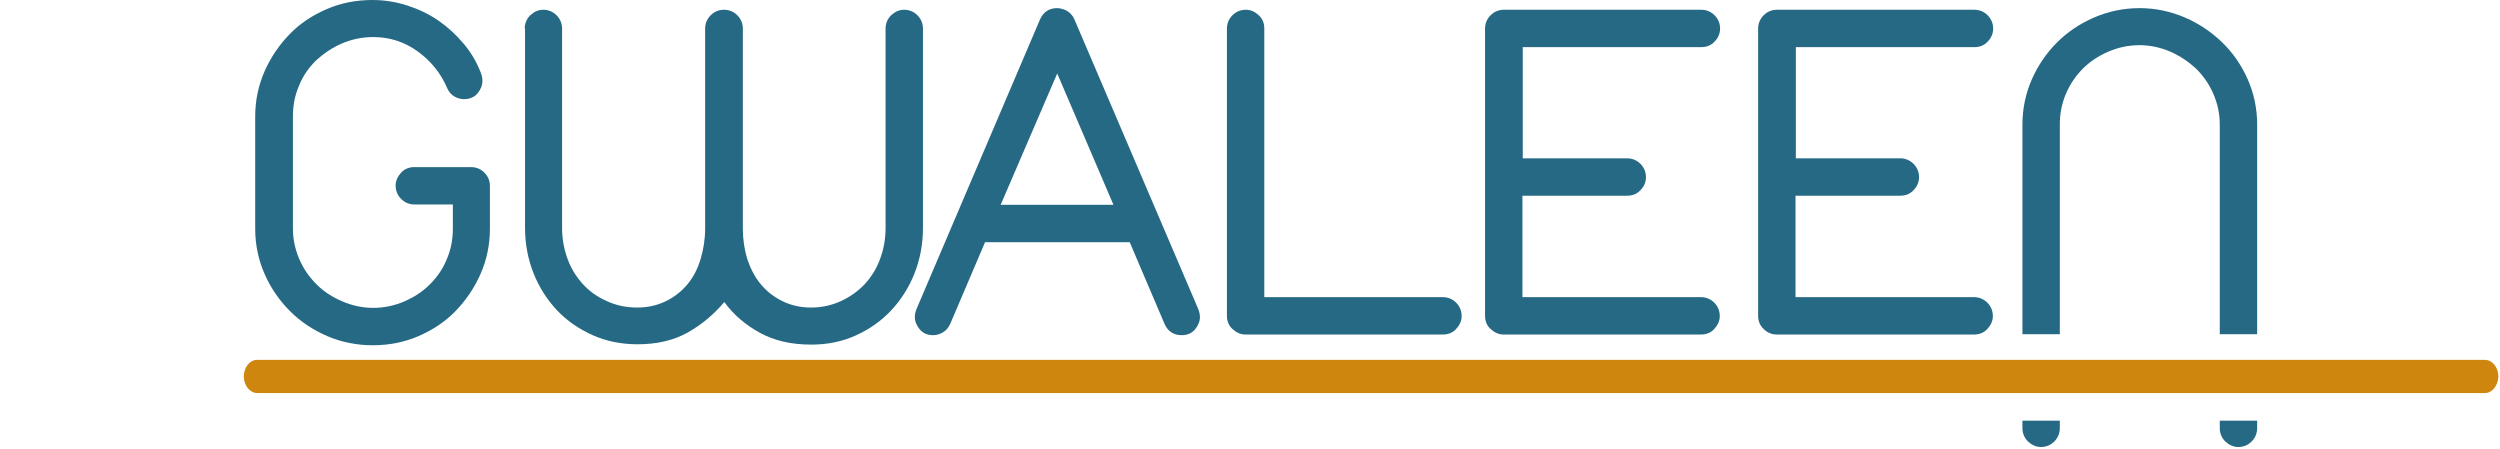 <svg width="769" height="138" viewBox="0 0 769 138" fill="none" xmlns="http://www.w3.org/2000/svg">
<path d="M78.5 35.8C78.5 30.9 79.5 26.2 81.4 21.9C83.3 17.6 85.9 13.8 89.1 10.5C92.3 7.2 96.1 4.7 100.5 2.8C104.9 0.9 109.6 0 114.6 0C118.3 0 121.9 0.6 125.3 1.7C128.7 2.8 131.9 4.3 134.8 6.3C137.7 8.3 140.2 10.6 142.5 13.3C144.8 16 146.6 19 147.9 22.4C148.2 23.2 148.4 24 148.4 24.8C148.4 26.2 147.9 27.5 146.9 28.7C145.9 29.9 144.5 30.5 142.7 30.5C141.7 30.5 140.7 30.2 139.8 29.7C138.8 29.1 138.1 28.3 137.6 27.2C135.7 22.7 132.7 18.9 128.6 15.9C124.5 12.9 119.9 11.4 114.8 11.4C111.4 11.4 108.1 12.1 105.1 13.4C102.1 14.7 99.5 16.5 97.2 18.6C95 20.8 93.2 23.3 92 26.3C90.7 29.3 90.1 32.4 90.1 35.8V70.3C90.1 73.6 90.8 76.8 92.1 79.8C93.4 82.8 95.2 85.3 97.4 87.5C99.6 89.7 102.2 91.4 105.3 92.7C108.3 94 111.5 94.7 114.8 94.7C118.2 94.7 121.4 94 124.4 92.7C127.4 91.4 130 89.7 132.2 87.5C134.4 85.3 136.2 82.8 137.4 79.8C138.7 76.8 139.3 73.7 139.3 70.3V62.9H127.5C125.9 62.9 124.5 62.3 123.4 61.2C122.3 60.1 121.7 58.7 121.7 57.1C121.7 55.6 122.3 54.3 123.4 53.1C124.5 51.9 125.9 51.4 127.5 51.4H144.9C146.5 51.4 147.9 52 149 53.1C150.1 54.2 150.7 55.6 150.7 57.2V70.4C150.7 75.3 149.7 80 147.8 84.3C145.9 88.6 143.3 92.4 140.1 95.7C136.9 99 133.1 101.5 128.7 103.4C124.3 105.3 119.6 106.2 114.7 106.2C109.8 106.2 105.1 105.3 100.7 103.4C96.3 101.5 92.5 99 89.2 95.7C85.9 92.4 83.3 88.6 81.4 84.3C79.5 80 78.5 75.3 78.5 70.4V35.8Z" fill="#256985"/>
<path d="M161.4 8.8C161.4 7.2 162 5.8 163.1 4.7C164.3 3.6 165.6 3 167.1 3C168.7 3 170.1 3.6 171.2 4.7C172.3 5.8 172.9 7.2 172.9 8.8V70.2C172.9 73.5 173.5 76.7 174.6 79.7C175.7 82.7 177.3 85.2 179.3 87.4C181.3 89.6 183.7 91.3 186.6 92.6C189.4 93.9 192.5 94.6 196 94.6C199.3 94.6 202.3 93.9 204.9 92.6C207.5 91.3 209.7 89.6 211.5 87.4C213.3 85.2 214.6 82.7 215.5 79.7C216.4 76.7 216.9 73.6 216.9 70.2V8.8C216.9 7.2 217.5 5.8 218.6 4.7C219.7 3.6 221.1 3 222.7 3C224.3 3 225.7 3.6 226.8 4.7C227.9 5.8 228.5 7.2 228.5 8.8V70.4C228.5 73.7 229 76.9 229.9 79.8C230.9 82.7 232.2 85.3 234 87.4C235.8 89.6 238 91.3 240.6 92.6C243.2 93.9 246.2 94.6 249.5 94.6C252.8 94.6 255.9 93.9 258.7 92.6C261.5 91.3 263.9 89.6 266 87.4C268 85.2 269.6 82.7 270.7 79.7C271.8 76.7 272.4 73.6 272.4 70.2V8.8C272.4 7.2 273 5.8 274.1 4.7C275.3 3.6 276.6 3 278.1 3C279.7 3 281.1 3.6 282.2 4.7C283.3 5.8 283.9 7.2 283.9 8.8V70.2C283.9 75.1 283 79.8 281.3 84.1C279.6 88.4 277.2 92.2 274.1 95.5C271 98.8 267.4 101.3 263.2 103.2C259 105.1 254.5 106 249.5 106C243.4 106 238.2 104.8 233.8 102.4C229.4 100 225.7 96.9 222.8 92.9C219.6 96.7 215.8 99.9 211.5 102.3C207.2 104.7 202.1 105.9 196.1 105.9C191.2 105.9 186.6 105 182.3 103.1C178.1 101.2 174.4 98.7 171.3 95.4C168.2 92.1 165.8 88.3 164.1 84C162.4 79.7 161.5 75 161.5 70.1V8.8H161.4Z" fill="#256985"/>
<path d="M319.9 6C320.9 3.7 322.7 2.5 325.2 2.5C325.9 2.5 326.7 2.7 327.5 3C328.9 3.6 329.9 4.6 330.5 6L368.6 95.1C368.9 95.9 369.1 96.7 369.1 97.5C369.1 98.8 368.6 100.1 367.6 101.3C366.6 102.5 365.2 103.1 363.5 103.1C361 103.1 359.2 101.9 358.2 99.6L347.5 74.5H303L292.3 99.6C291.8 100.7 291.1 101.6 290.1 102.2C289.1 102.8 288.1 103.1 287 103.1C285.3 103.1 283.9 102.5 282.9 101.3C281.9 100.1 281.4 98.8 281.4 97.5C281.4 96.7 281.6 95.9 281.9 95.1L319.9 6ZM325.2 22.6L307.8 63H342.5L325.2 22.6Z" fill="#256985"/>
<path d="M377.4 8.8C377.4 7.2 378 5.8 379.1 4.7C380.2 3.6 381.6 3 383.2 3C384.7 3 386 3.6 387.2 4.7C388.4 5.8 388.9 7.2 388.9 8.8V91.4H443.8C445.4 91.4 446.8 92 447.9 93.1C449 94.2 449.6 95.6 449.6 97.2C449.6 98.7 449 100 447.9 101.2C446.8 102.4 445.4 102.9 443.8 102.9H383.1C381.6 102.9 380.3 102.3 379.1 101.2C377.9 100.1 377.4 98.7 377.4 97.1V8.8Z" fill="#256985"/>
<path d="M456.8 8.8C456.8 7.2 457.4 5.8 458.5 4.7C459.6 3.6 461 3 462.6 3H523.3C524.9 3 526.3 3.6 527.4 4.7C528.5 5.8 529.1 7.2 529.1 8.8C529.1 10.3 528.5 11.7 527.4 12.8C526.3 14 524.9 14.5 523.3 14.5H468.4V48.7H500.5C502.1 48.7 503.5 49.3 504.6 50.4C505.7 51.5 506.3 52.9 506.3 54.5C506.3 56 505.7 57.4 504.6 58.5C503.5 59.7 502.1 60.2 500.5 60.2H468.3V91.4H523.2C524.8 91.4 526.2 92 527.3 93.1C528.4 94.2 529 95.6 529 97.2C529 98.7 528.4 100 527.3 101.2C526.2 102.4 524.8 102.9 523.2 102.9H463H462.5C461 102.9 459.7 102.3 458.5 101.2C457.3 100.1 456.8 98.7 456.8 97.1V8.8Z" fill="#256985"/>
<path d="M540.8 8.8C540.8 7.2 541.4 5.8 542.5 4.7C543.6 3.6 545 3 546.6 3H607.3C608.9 3 610.3 3.6 611.4 4.7C612.5 5.8 613.1 7.2 613.1 8.8C613.1 10.3 612.5 11.7 611.4 12.8C610.3 14 608.9 14.5 607.3 14.5H552.4V48.7H584.5C586.1 48.7 587.5 49.3 588.6 50.4C589.7 51.5 590.3 52.9 590.3 54.5C590.3 56 589.7 57.4 588.6 58.5C587.5 59.7 586.1 60.2 584.5 60.2H552.3V91.4H607.2C608.8 91.4 610.2 92 611.3 93.1C612.4 94.2 613 95.6 613 97.2C613 98.7 612.4 100 611.3 101.2C610.2 102.4 608.8 102.9 607.2 102.9H547H546.5C545 102.9 543.6 102.3 542.5 101.2C541.3 100.1 540.8 98.7 540.8 97.1V8.8Z" fill="#256985"/>
<path d="M764.4 120.9H79.1C76.9 120.9 75 118.6 75 115.8C75 113 76.8 110.7 79.1 110.7H764.4C766.6 110.7 768.5 113 768.5 115.8C768.4 118.6 766.6 120.9 764.4 120.9Z" fill="#CF860F"/>
<path d="M633.6 38.3C633.6 35 634.2 31.8 635.5 28.8C636.8 25.8 638.5 23.3 640.7 21.1C642.9 18.9 645.5 17.2 648.5 15.9C651.5 14.6 654.7 13.9 658.1 13.9C661.4 13.9 664.6 14.6 667.6 15.9C670.6 17.2 673.2 19 675.5 21.1C677.7 23.3 679.5 25.8 680.8 28.8C682.1 31.8 682.8 34.9 682.8 38.3V102.8H694.3V38.3C694.3 33.4 693.3 28.7 691.4 24.4C689.5 20.1 686.9 16.3 683.6 13.1C680.3 9.9 676.5 7.3 672.1 5.4C667.7 3.5 663 2.5 658.1 2.5C653.2 2.5 648.5 3.5 644.1 5.4C639.7 7.3 635.9 9.9 632.7 13.1C629.5 16.3 626.9 20.1 625 24.4C623.1 28.7 622.1 33.4 622.1 38.3V102.8H633.6V38.3Z" fill="#256985"/>
<path d="M682.8 131.7C682.8 133.3 683.4 134.7 684.5 135.8C685.7 136.9 687 137.5 688.5 137.5C690.1 137.5 691.5 136.9 692.6 135.8C693.7 134.7 694.3 133.3 694.3 131.7V129.4H682.8V131.7Z" fill="#256985"/>
<path d="M622.1 131.7C622.1 133.3 622.7 134.7 623.8 135.8C625 136.9 626.3 137.5 627.8 137.5C629.4 137.5 630.8 136.9 631.9 135.8C633 134.7 633.6 133.3 633.6 131.7V129.4H622.1V131.7Z" fill="#256985"/>
</svg>
